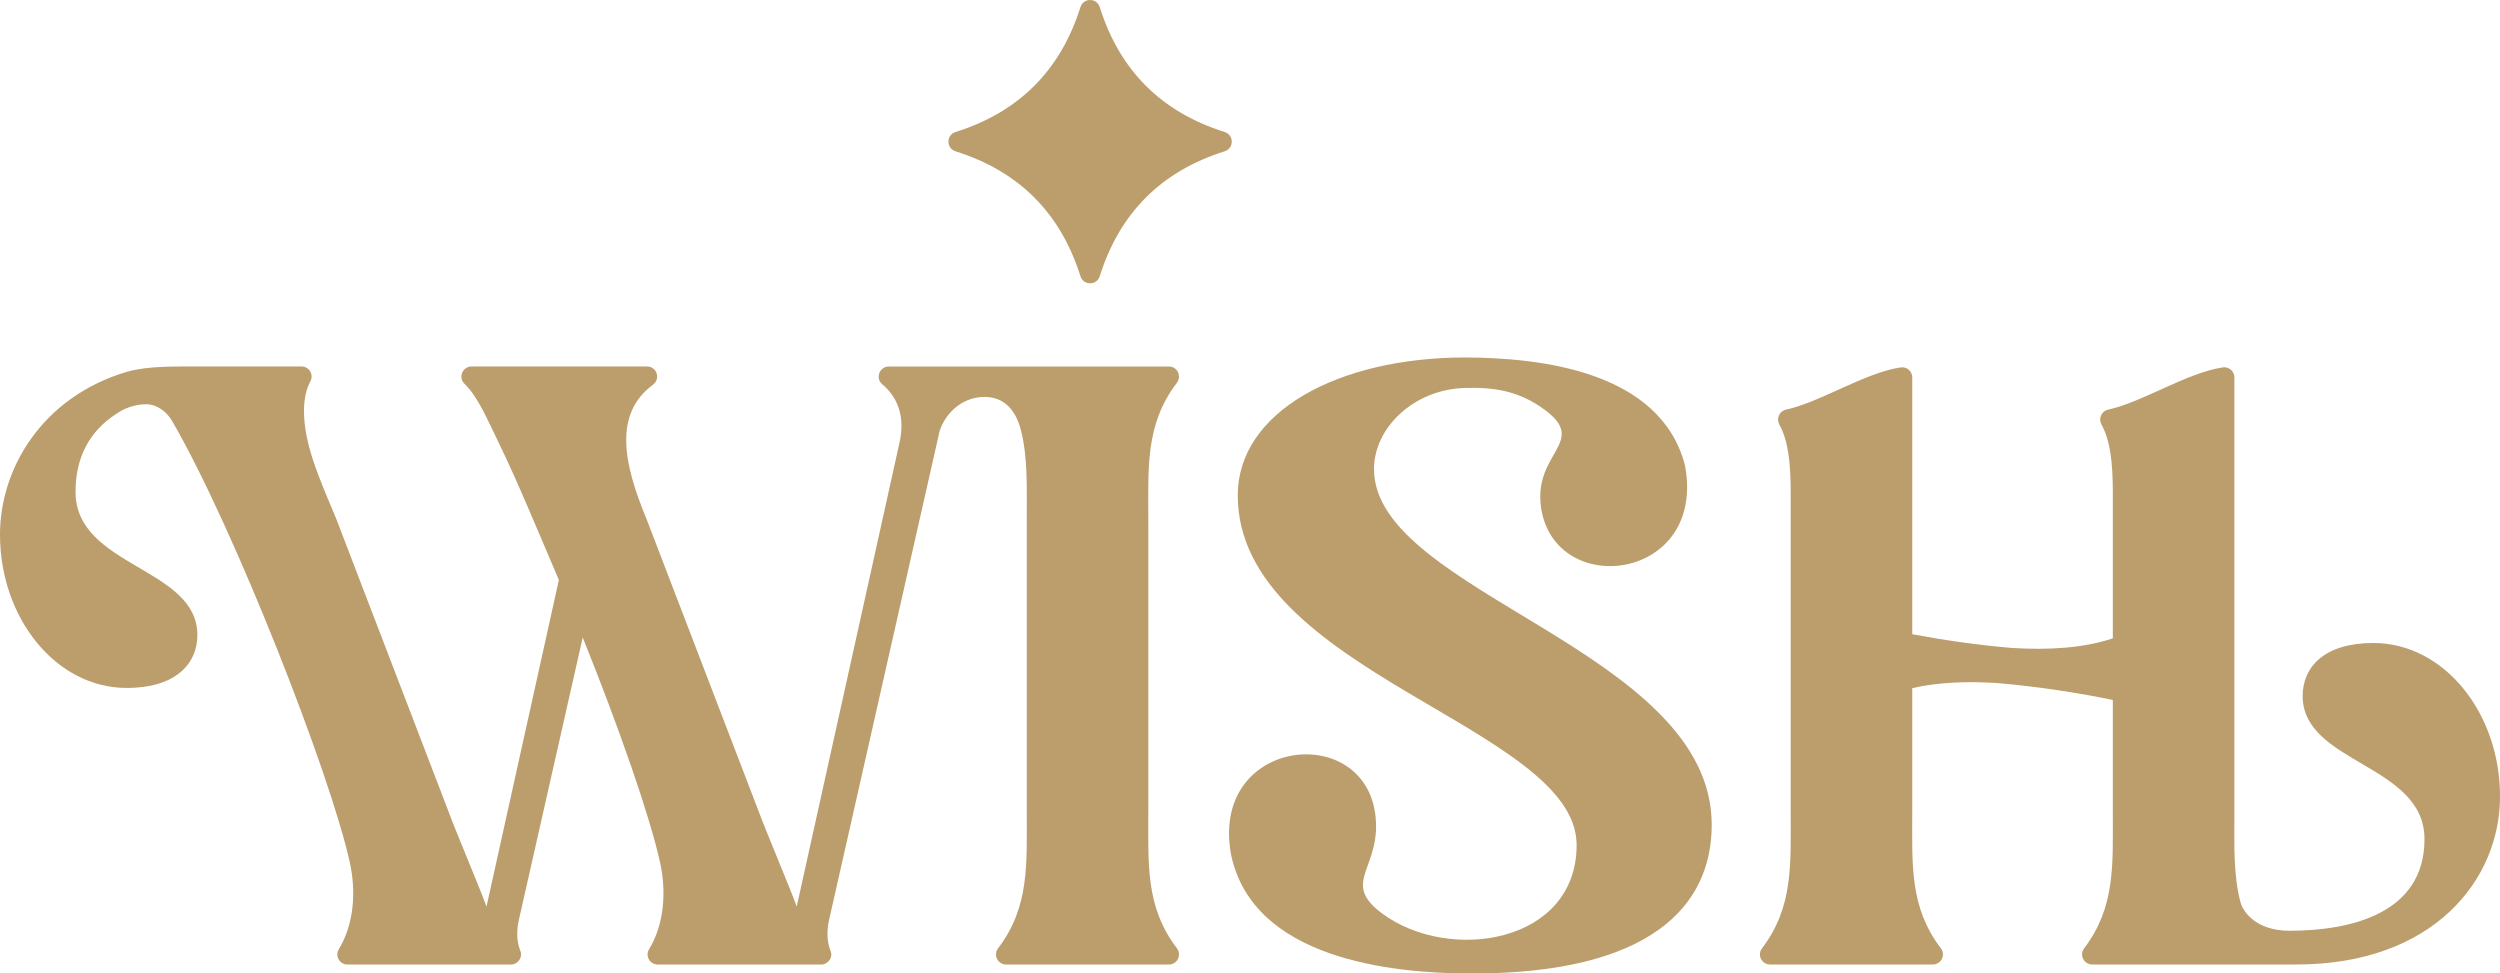 <?xml version="1.0" encoding="UTF-8"?> <svg xmlns="http://www.w3.org/2000/svg" id="Camada_1" data-name="Camada 1" viewBox="0 0 1249.72 486.64"><defs><style> .cls-1 { fill: #bc9d6c; } </style></defs><g><path class="cls-1" d="M842.3,232.59c10.92,58.06-65.24,67.12-71.94,21.11-3.99-27.4,23.47-32.62,2.1-48.65-13.2-9.9-26.04-11.54-40.35-11.11-25.3.77-45.26,19.79-45.26,40.58,0,61.93,168.82,90.6,168.82,177.77,0,40.95-30.94,74.35-119.94,74.35-41.06,0-109.21-7.53-120.28-59.15-10.91-58.06,65.24-67.12,71.94-21.11,3.99,27.4-17.95,34.31,3.49,50.23,33.53,24.89,97.26,15.06,97.26-34.22,0-59.13-169.4-86.28-169.4-174.76,0-41.53,49.87-68.94,113.8-68.94,37.32.17,97.48,6.69,109.76,53.91Z"></path><path class="cls-1" d="M1186.39,321.42c-24.57,0-35.32,12.08-35.32,26.48,0,33.91,60.9,33.95,60.9,71.58s-37.71,45.79-67.5,45.79c-17.3,0-23.38-10.11-24.46-14.17-3.65-13.82-3.07-28.52-3.07-45.21v-217.23c0-3.07-2.72-5.47-5.75-5.01-18.29,2.76-39.75,17.24-57.43,21.14-3.3.73-4.87,4.48-3.25,7.44,4.37,7.96,5.66,18.76,5.66,33.87v73.01c-14.62,4.89-32.27,5.96-50.65,4.78-16.95-1.46-34.04-3.9-49.61-6.84v-128.38c0-3.07-2.72-5.47-5.75-5.01-18.29,2.76-39.75,17.24-57.43,21.14-3.3.73-4.87,4.48-3.25,7.44,4.37,7.96,5.66,18.76,5.66,33.87,0,51.48,0,108.33,0,159.8,0,26.24,1.35,47.57-14.35,68.17-2.52,3.3-.11,8.07,4.04,8.07h81.36c4.15,0,6.57-4.77,4.05-8.07-15.78-20.68-14.33-41.97-14.33-68.17v-61.93c12.83-2.93,27.43-3.49,42.53-2.52,19.95,1.72,40.11,4.79,57.73,8.44v56c0,26.24,1.36,47.58-14.35,68.18-2.52,3.3-.11,8.07,4.05,8.07h102.05c68.38,0,101.81-42.22,101.81-84.02s-28.01-76.7-63.34-76.7Z"></path><path class="cls-1" d="M574.03,404.21c0-47.71,0-95.42,0-143.13.06-26.91-1.77-48.63,14.26-69.71,2.55-3.35.24-8.16-3.97-8.16h-140c-4.66-.01-6.9,5.83-3.33,8.83,6.95,5.86,11.95,15.21,8.54,29.78l-48.86,220.51-2.41,10.87c-2.55-7.44-15.92-39.04-18.9-47.32l-56.18-146.47c-11.7-28.08-16.4-52.55,3.2-67.06,3.95-2.93,1.99-9.16-2.93-9.16h-87.71c-4.46,0-6.79,5.42-3.63,8.56,6.92,6.88,10.86,16.55,17.65,30.53,9.03,18.6,18.85,42.45,29.61,67.64l-33.77,152.43-2.41,10.87c-2.55-7.44-15.94-39.04-18.9-47.34l-56.18-146.45c-6.19-14.87-12.09-28.15-14.67-40.59-1.87-9.06-2.62-20.17,1.71-28.2,1.81-3.37-.6-7.45-4.43-7.45h-48.89s-.02,0-.02,0c-14.91.02-27.69-.32-38.22,2.62C21.15,198.34,0,234.21,0,267.21c0,41.81,28.01,76.69,63.34,76.69,1.21,0,2.37-.04,3.52-.09,22.08-1.11,31.81-12.69,31.81-26.38,0-33.9-60.91-33.95-60.91-71.58,0-17.77,7.36-30.3,19.77-38.58,2.02-1.35,7.31-5.18,15.7-5.18,5.4,0,10.25,3.96,12.79,8.33,31.11,53.62,79.24,176.76,88.86,220.73,3.16,14.42,2.18,30.7-5.53,43.39-2.03,3.34.43,7.61,4.34,7.61h81.68c3.52,0,6.06-3.55,4.74-6.8-2.3-5.65-1.58-11.8-.74-15.49l31.92-141.2c18.12,44.97,33.65,89.54,38.68,112.5,3.16,14.42,2.18,30.7-5.53,43.39-2.03,3.34.43,7.61,4.34,7.61h81.67c3.52,0,6.06-3.54,4.74-6.8-2.3-5.65-1.58-11.8-.75-15.5l55.25-244.34c2.28-7.44,10.04-17.11,22.57-17.11s16.69,11.02,18.12,16.72c3.4,13.55,2.88,27.99,2.88,44.33v146.45c0,26.25,1.35,47.57-14.35,68.17-2.52,3.3-.11,8.07,4.04,8.07h81.37c4.21,0,6.52-4.81,3.97-8.16-16.04-21.09-14.19-42.82-14.26-69.77Z"></path></g><path class="cls-1" d="M477.69,75.65c31.64,9.96,52.44,30.76,62.4,62.4,1.5,4.77,8.16,4.77,9.67,0,9.96-31.64,30.76-52.44,62.4-62.4,4.77-1.5,4.77-8.16,0-9.67-31.64-9.96-52.44-30.76-62.4-62.4-1.5-4.77-8.16-4.77-9.67,0-9.96,31.64-30.76,52.44-62.4,62.4-4.77,1.5-4.77,8.16,0,9.67Z"></path></svg> 